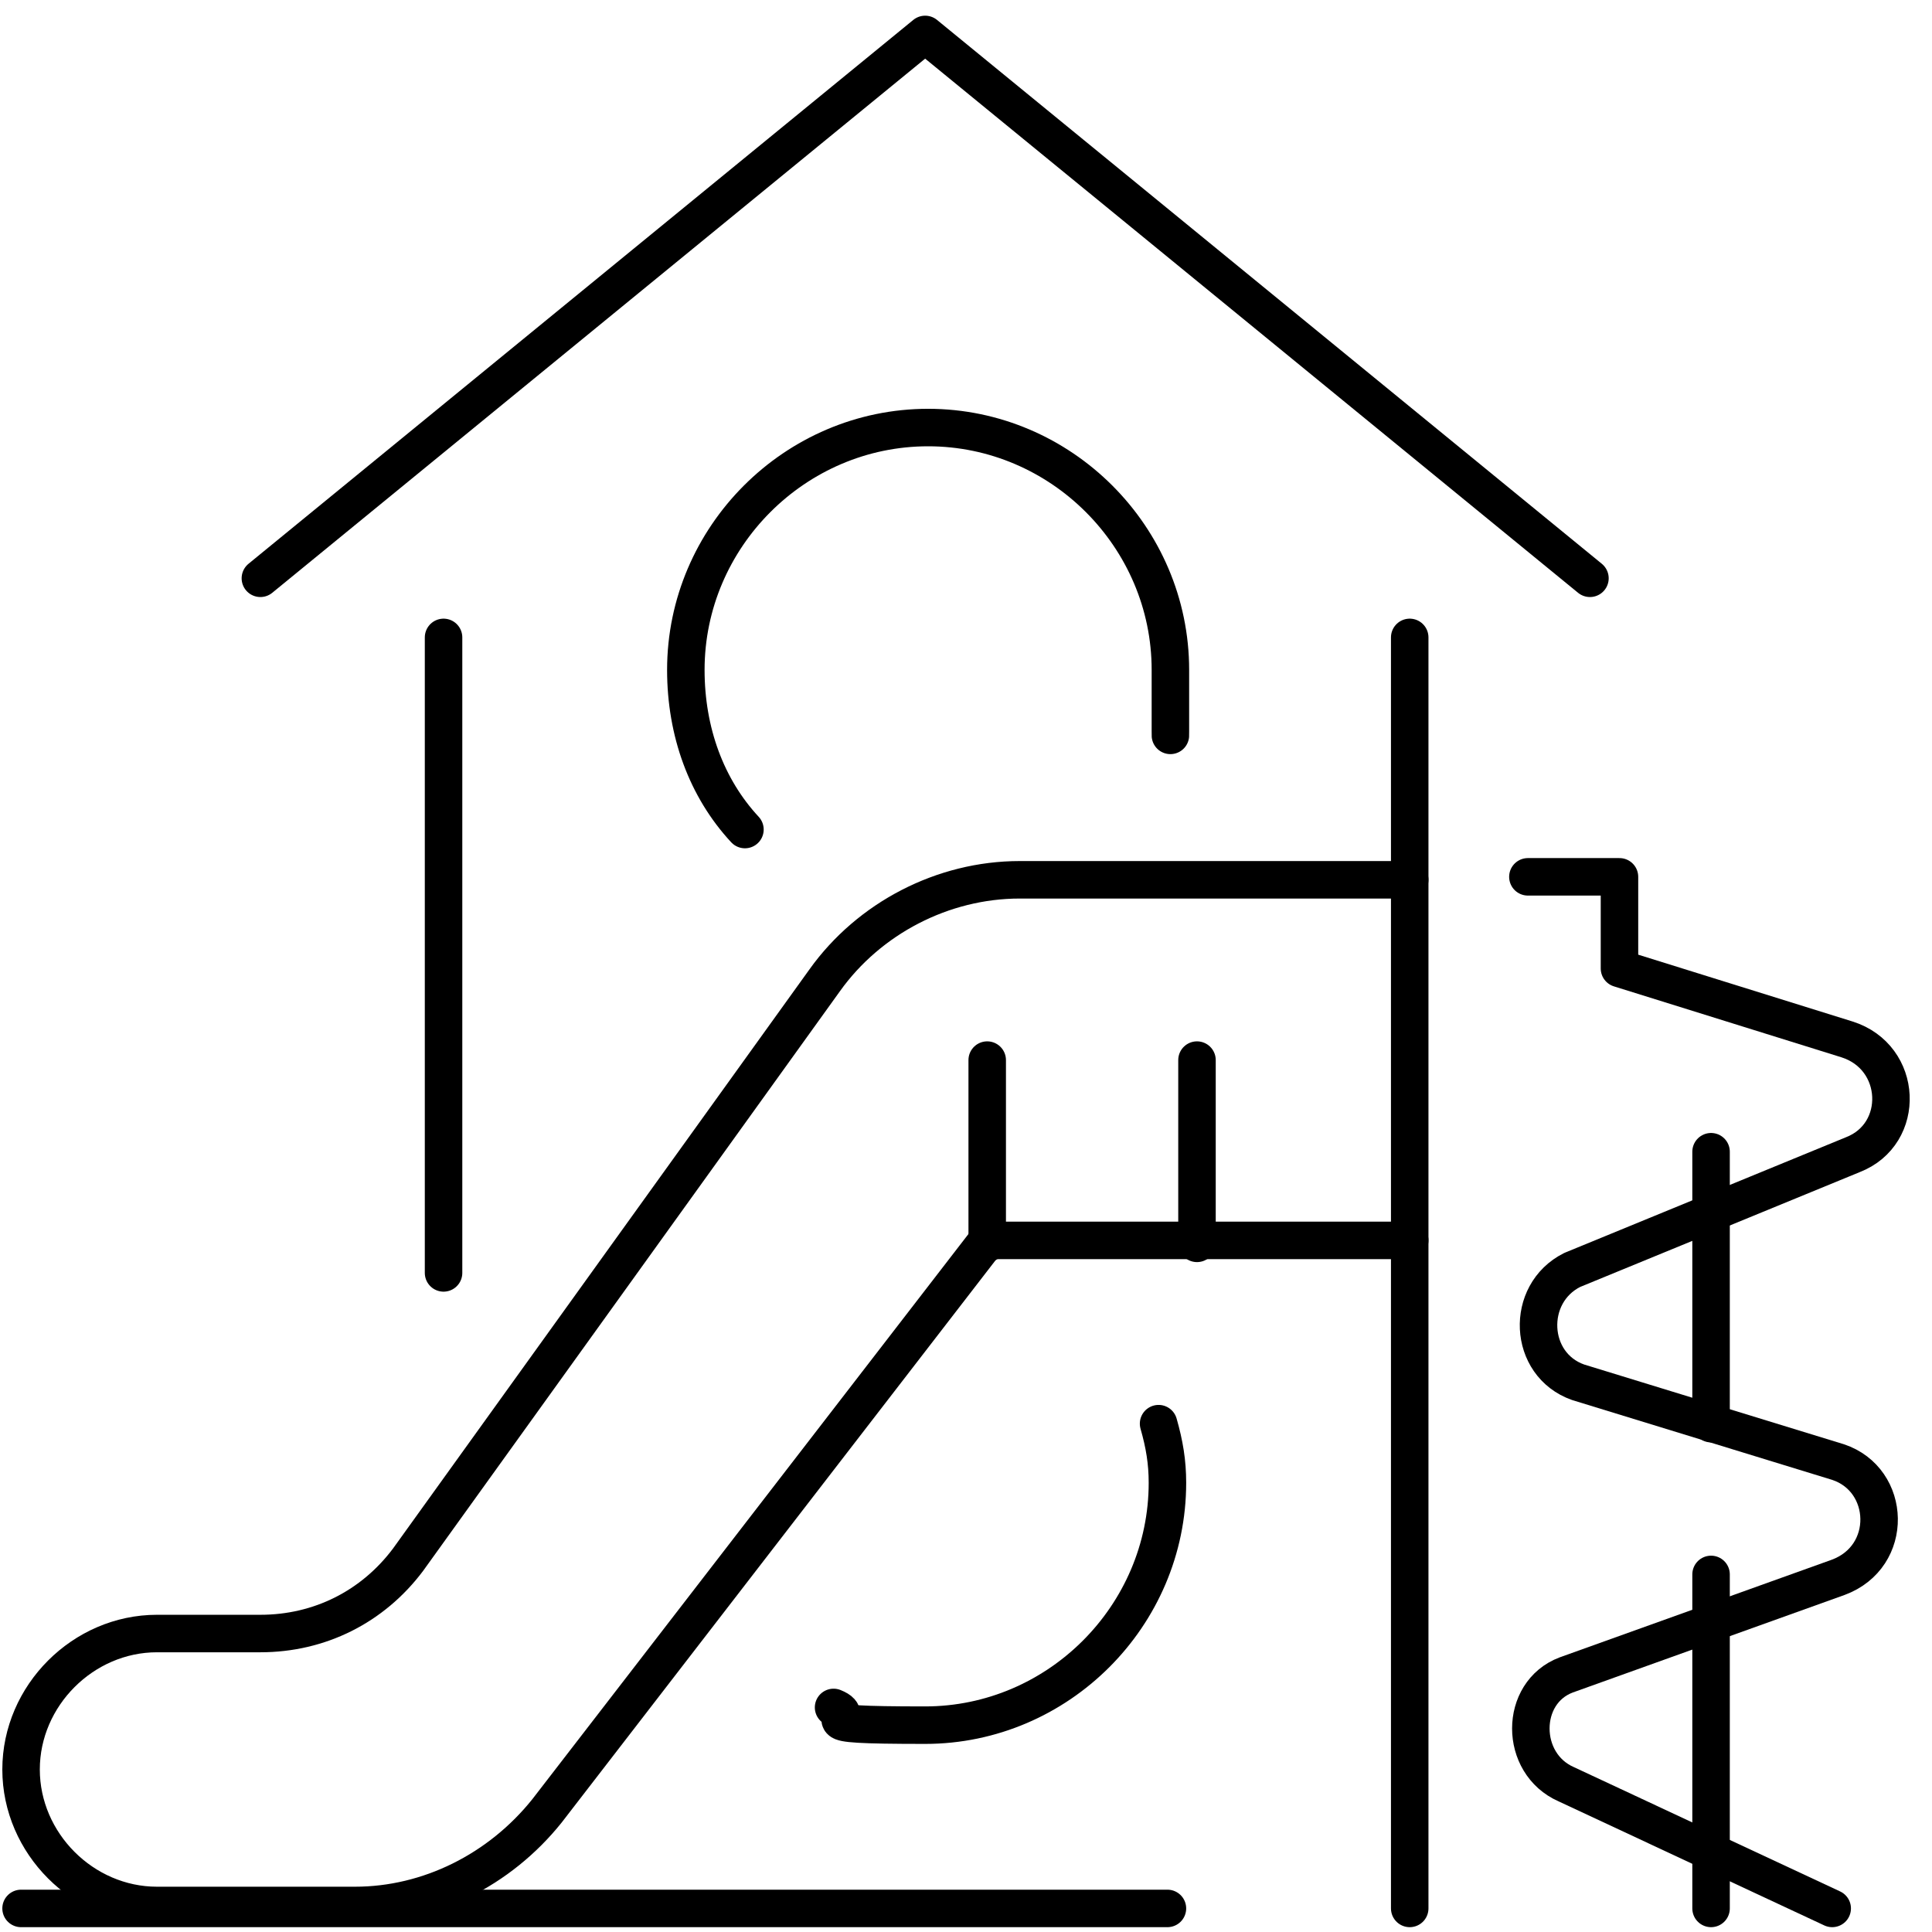 <?xml version="1.0" encoding="UTF-8"?> <svg xmlns="http://www.w3.org/2000/svg" width="84" height="84" viewBox="0 0 84 84" fill="none"><path d="M0.916 82.975H50.758" stroke="black" stroke-width="1.63" stroke-linecap="round" stroke-linejoin="round"></path><path d="M61.292 27.713V82.975" stroke="black" stroke-width="1.63" stroke-linecap="round" stroke-linejoin="round"></path><path d="M50.373 61.898C50.63 62.798 50.758 63.569 50.758 64.469C50.758 70.252 46.005 75.007 40.224 75.007C34.444 75.007 37.527 74.75 36.242 74.236" stroke="black" stroke-width="1.63" stroke-linecap="round" stroke-linejoin="round"></path><path d="M52.043 46.091V54.059" stroke="black" stroke-width="1.63" stroke-linecap="round" stroke-linejoin="round"></path><path d="M42.922 46.091V54.059" stroke="black" stroke-width="1.63" stroke-linecap="round" stroke-linejoin="round"></path><path d="M69.128 25.143L40.224 1.497L11.321 25.143" stroke="black" stroke-width="1.63" stroke-linecap="round" stroke-linejoin="round"></path><path d="M19.285 27.713V55.344" stroke="black" stroke-width="1.63" stroke-linecap="round" stroke-linejoin="round"></path><path d="M32.389 36.067C30.718 34.268 29.819 31.826 29.819 29.127C29.819 23.344 34.572 18.589 40.353 18.589C46.134 18.589 50.887 23.344 50.887 29.127C50.887 34.91 50.887 30.027 50.887 30.412" stroke="black" stroke-width="1.63" stroke-linecap="round" stroke-linejoin="round"></path><path d="M79.661 82.975L68.1 77.577C66.044 76.677 66.044 73.593 68.1 72.822L79.918 68.581C82.359 67.681 82.23 64.34 79.918 63.569L68.614 60.099C66.43 59.328 66.301 56.244 68.357 55.215L80.56 50.203C82.872 49.304 82.744 45.962 80.303 45.191L70.412 42.107V38.123H66.43" stroke="black" stroke-width="1.63" stroke-linecap="round" stroke-linejoin="round"></path><path d="M74.394 68.453V82.975" stroke="black" stroke-width="1.63" stroke-linecap="round" stroke-linejoin="round"></path><path d="M74.394 50.075V61.898" stroke="black" stroke-width="1.63" stroke-linecap="round" stroke-linejoin="round"></path><path d="M61.292 38.252H44.335C40.995 38.252 37.784 39.922 35.857 42.621L17.744 67.81C16.203 69.866 13.89 71.023 11.321 71.023H6.825C3.614 71.023 0.916 73.722 0.916 76.934C0.916 80.147 3.614 82.846 6.825 82.846H15.432C18.643 82.846 21.726 81.304 23.782 78.734L42.922 53.93H61.292" stroke="black" stroke-width="1.63" stroke-linecap="round" stroke-linejoin="round"></path></svg> 